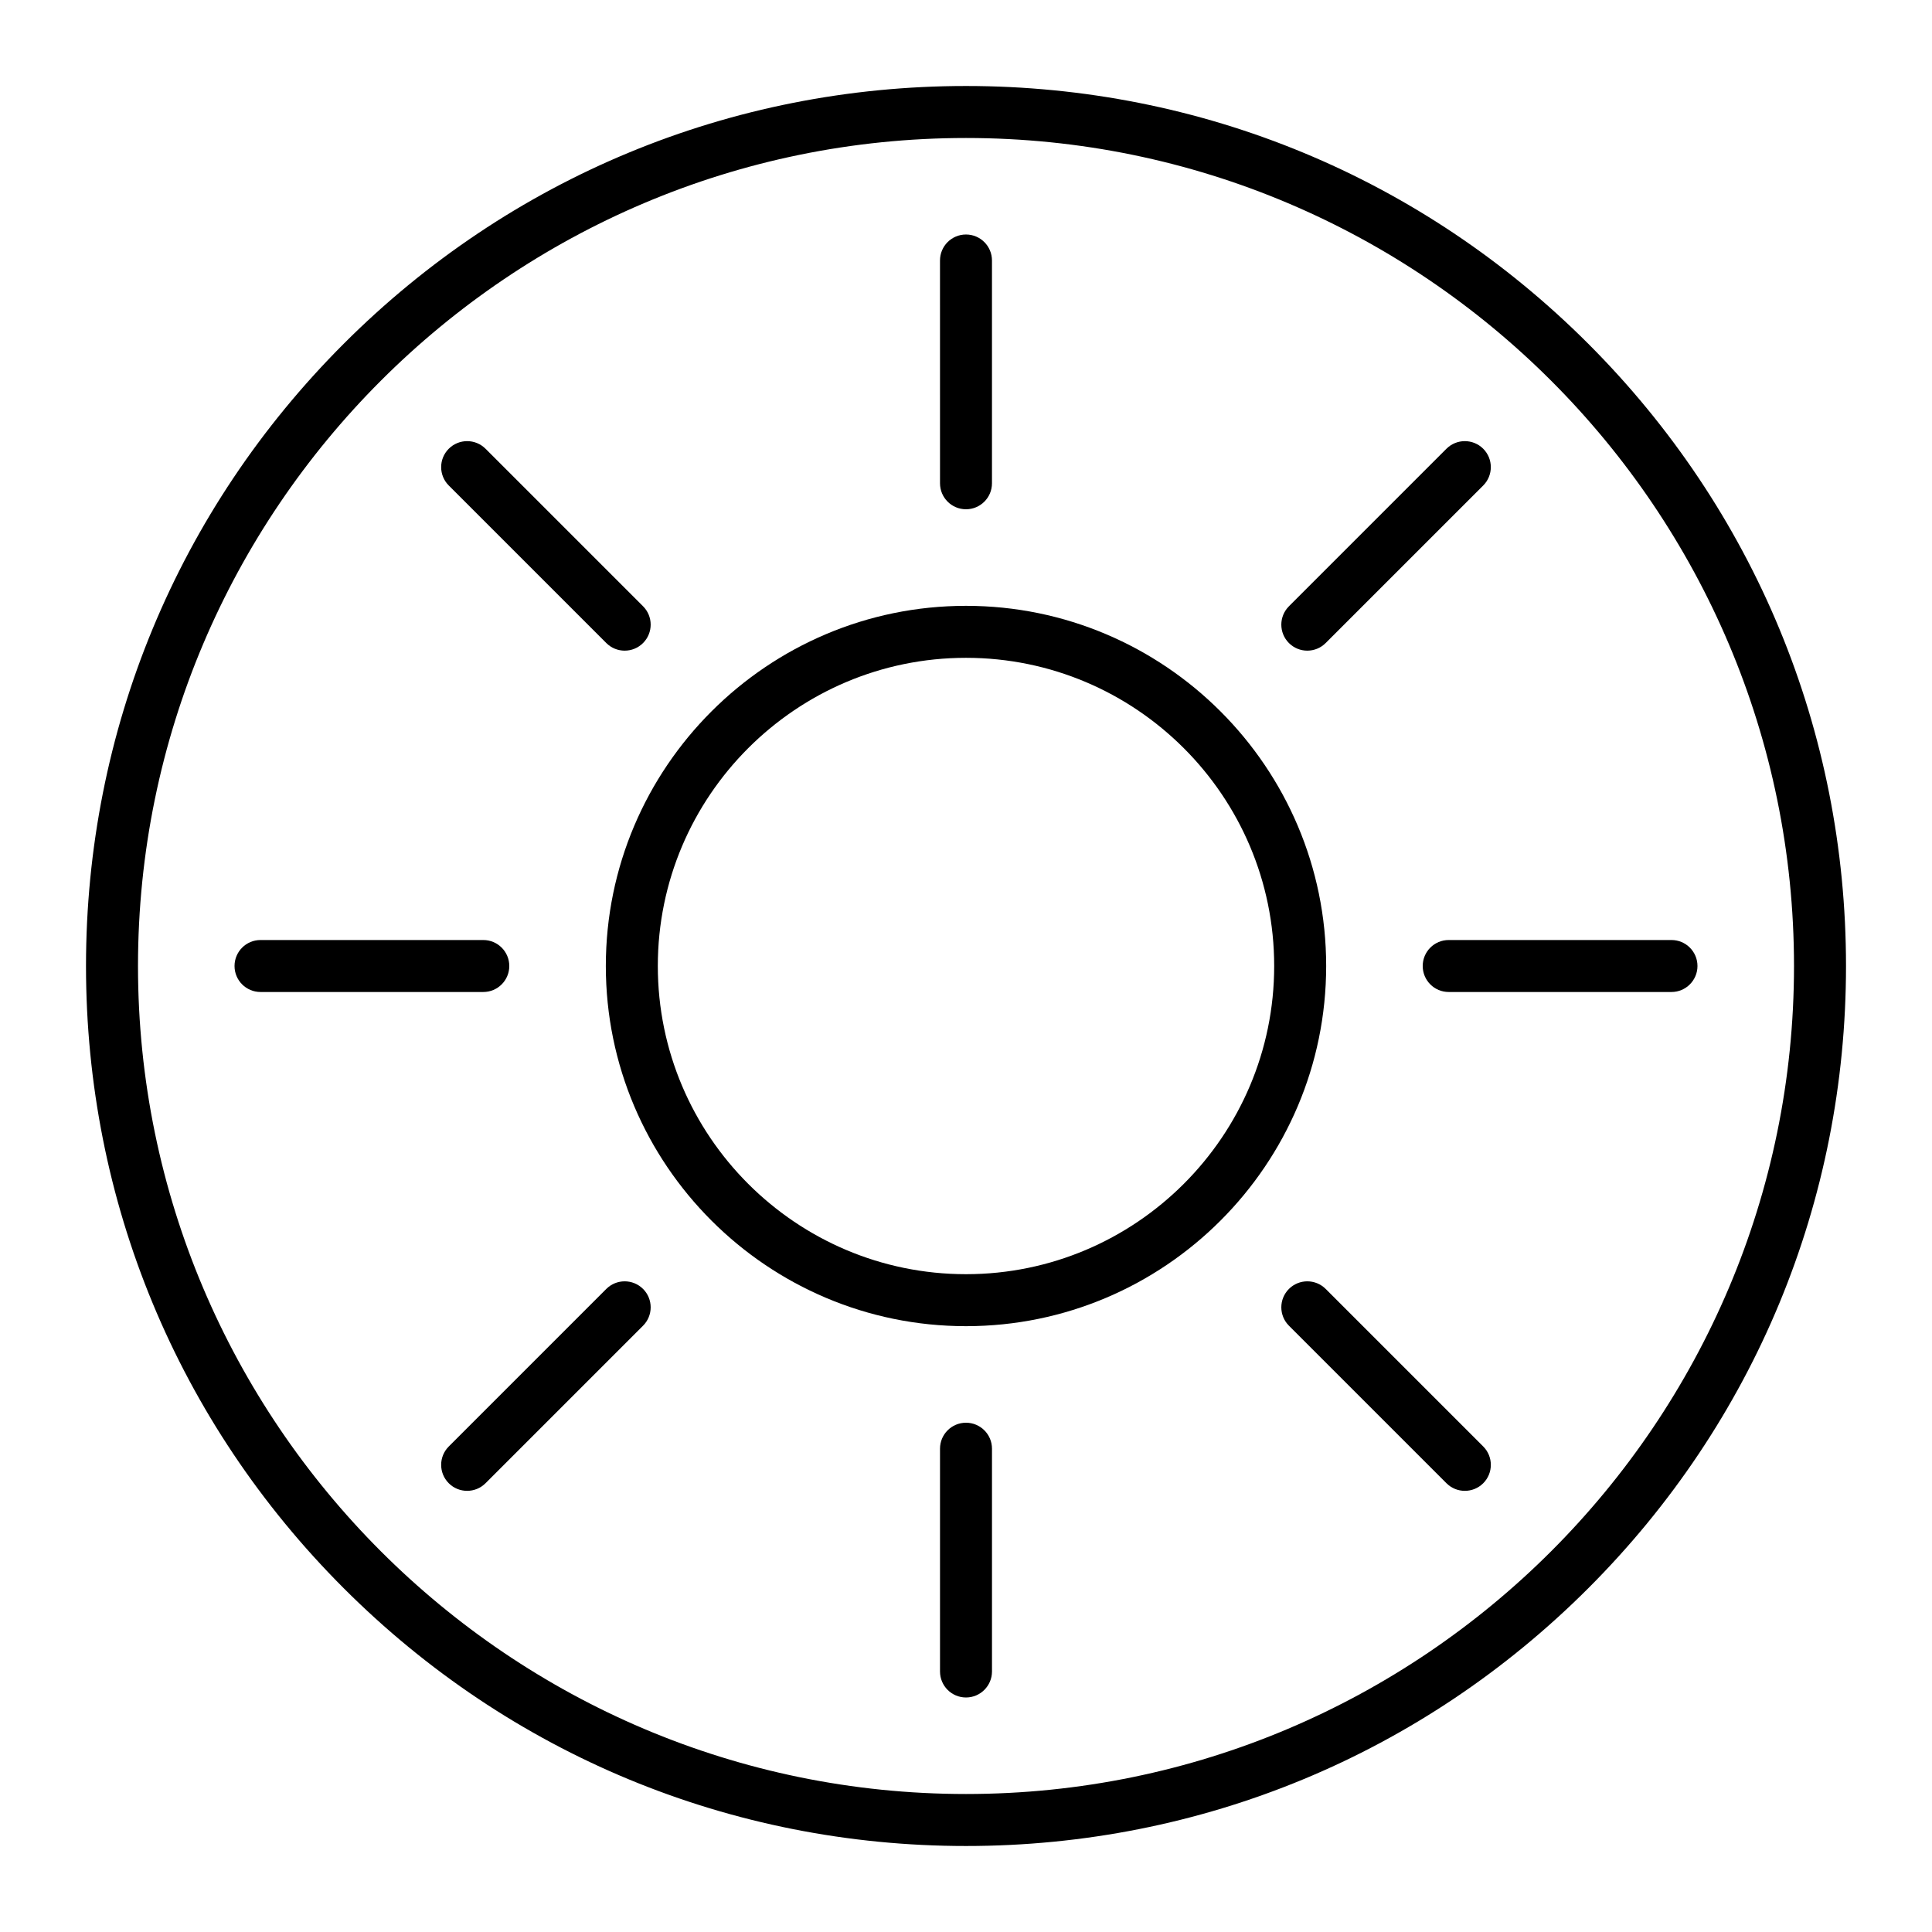<?xml version="1.0" encoding="UTF-8"?>
<!-- Uploaded to: ICON Repo, www.iconrepo.com, Generator: ICON Repo Mixer Tools -->
<svg fill="#000000" width="800px" height="800px" version="1.1" viewBox="144 144 512 512" xmlns="http://www.w3.org/2000/svg">
 <g>
  <path d="m400 633.21c-62.293 0-120.86-24.258-164.9-68.305-44.051-44.047-68.309-102.61-68.309-164.9 0-62.293 24.258-120.86 68.305-164.91s102.61-68.305 164.91-68.305 120.86 24.258 164.9 68.305 68.305 102.61 68.305 164.91-24.258 120.86-68.305 164.9-102.61 68.305-164.9 68.305zm0-452.64c-121 0-219.43 98.438-219.43 219.43s98.438 219.43 219.43 219.43 219.43-98.438 219.43-219.43c-0.004-121-98.438-219.43-219.43-219.43z"/>
  <path d="m400 495.45c-52.629 0-95.449-42.816-95.449-95.449 0-52.629 42.816-95.449 95.449-95.449 52.629 0 95.449 42.816 95.449 95.449-0.004 52.633-42.82 95.449-95.449 95.449zm0-177.12c-45.035 0-81.672 36.637-81.672 81.672s36.637 81.672 81.672 81.672 81.672-36.637 81.672-81.672-36.637-81.672-81.672-81.672z"/>
  <path d="m400 278.96c-3.805 0-6.887-3.082-6.887-6.887l-0.004-59.039c0-3.805 3.082-6.887 6.887-6.887 3.805 0 6.887 3.082 6.887 6.887v59.039c0.004 3.805-3.082 6.887-6.883 6.887z"/>
  <path d="m400 593.85c-3.805 0-6.887-3.082-6.887-6.887v-59.039c0-3.805 3.082-6.887 6.887-6.887s6.887 3.082 6.887 6.887v59.039c0 3.801-3.086 6.887-6.887 6.887z"/>
  <path d="m490.45 316.43c-1.762 0-3.527-0.672-4.871-2.016-2.688-2.691-2.688-7.051 0-9.742l41.746-41.75c2.691-2.688 7.051-2.688 9.742 0 2.688 2.691 2.688 7.051 0 9.742l-41.75 41.746c-1.344 1.348-3.106 2.019-4.867 2.019z"/>
  <path d="m267.8 539.09c-1.762 0-3.527-0.672-4.871-2.016-2.691-2.691-2.691-7.051 0-9.742l41.746-41.75c2.688-2.688 7.051-2.688 9.742 0 2.691 2.691 2.691 7.051 0 9.742l-41.746 41.746c-1.344 1.344-3.109 2.019-4.871 2.019z"/>
  <path d="m586.96 406.89h-59.039c-3.805 0-6.887-3.082-6.887-6.887s3.082-6.887 6.887-6.887h59.039c3.805 0 6.887 3.082 6.887 6.887 0 3.801-3.086 6.887-6.887 6.887z"/>
  <path d="m272.08 406.89h-59.039c-3.805 0-6.887-3.082-6.887-6.887s3.082-6.887 6.887-6.887h59.039c3.805 0 6.887 3.082 6.887 6.887 0 3.801-3.082 6.887-6.887 6.887z"/>
  <path d="m532.2 539.09c-1.762 0-3.527-0.672-4.871-2.016l-41.75-41.75c-2.688-2.691-2.688-7.051 0-9.742 2.691-2.688 7.051-2.688 9.742 0l41.75 41.75c2.688 2.691 2.688 7.051 0 9.742-1.344 1.34-3.109 2.016-4.871 2.016z"/>
  <path d="m309.55 316.43c-1.762 0-3.527-0.672-4.871-2.016l-41.75-41.75c-2.691-2.688-2.691-7.051 0-9.742 2.688-2.688 7.051-2.688 9.742 0l41.746 41.746c2.691 2.688 2.691 7.051 0 9.742-1.344 1.348-3.106 2.019-4.867 2.019z"/>
 </g>
</svg>